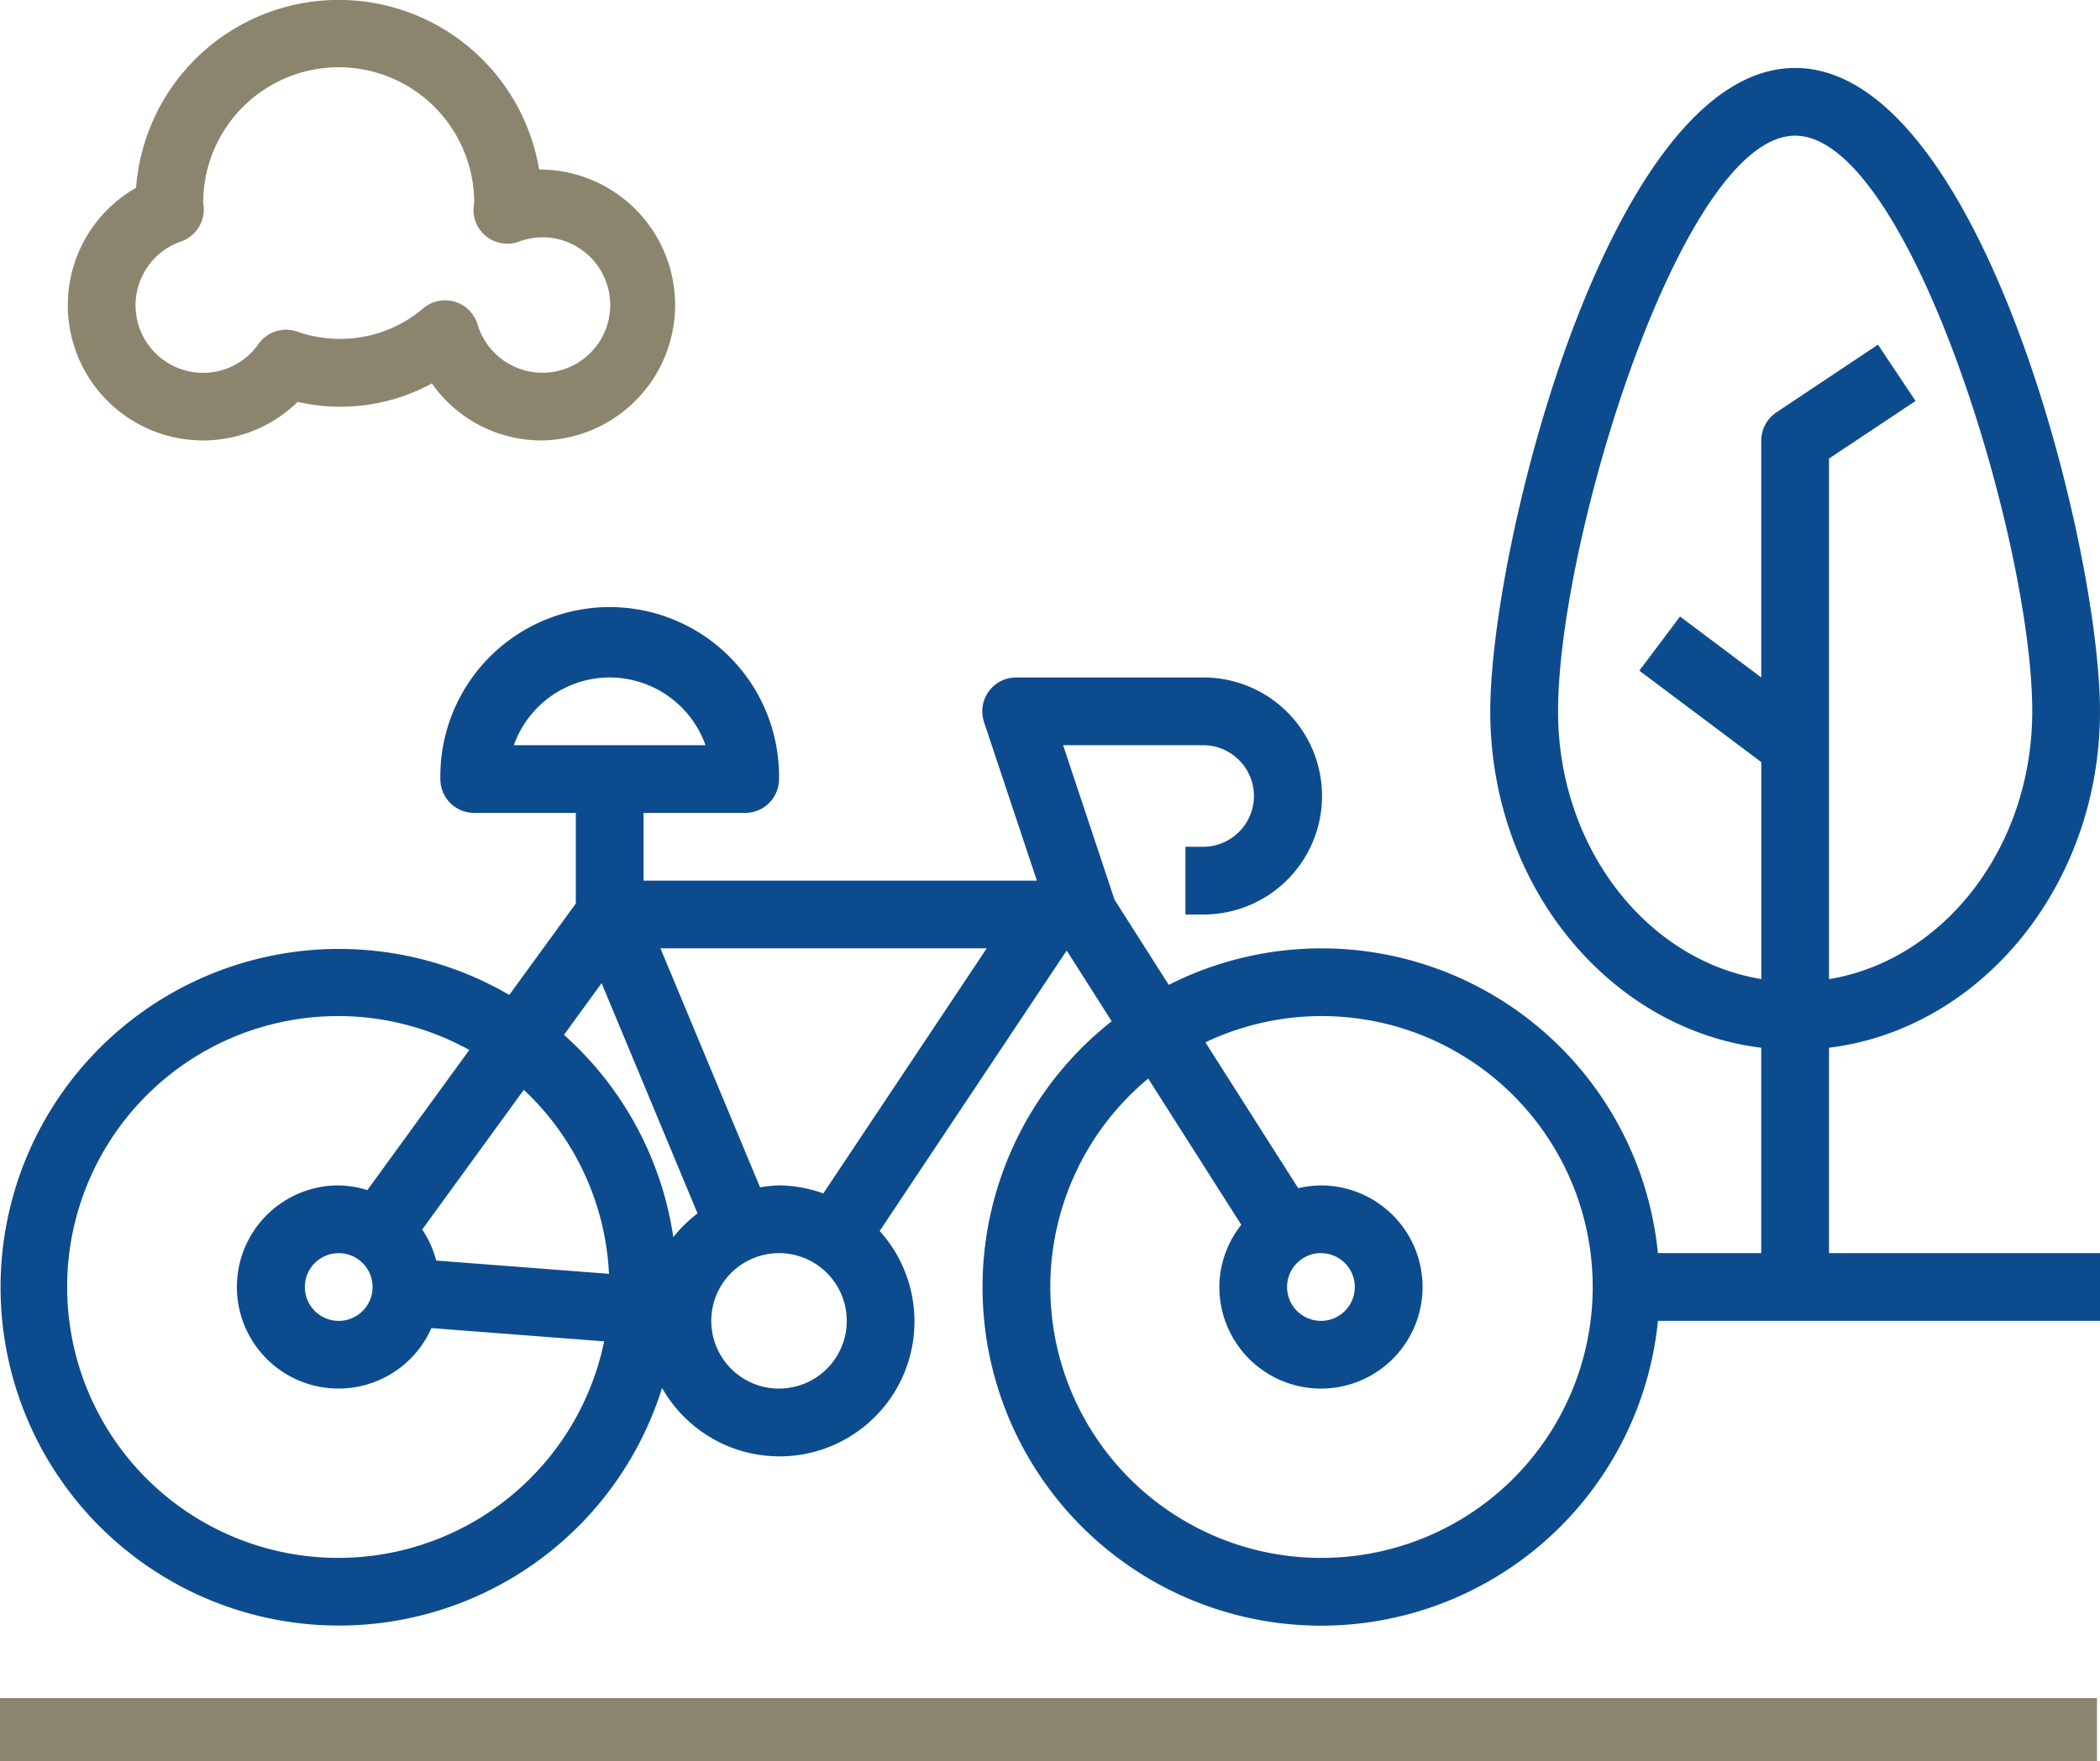 <?xml version="1.0" encoding="UTF-8"?>
<svg xmlns="http://www.w3.org/2000/svg" width="200.289" height="168" viewBox="0 0 200.289 168">
  <defs>
    <style>
      .cls-1 {
        fill: #0c4c8e;
      }

      .cls-2 {
        fill: #8c856e;
      }
    </style>
  </defs>
  <g id="Gruppe_146" data-name="Gruppe 146" transform="translate(-28607 -354.017)">
    <path id="Pfad_346" data-name="Pfad 346" class="cls-1" d="M175.409,100.474c14.514-1.793,25.844-15.506,25.844-32.095C201.253,52.6,189.834,7,172.179,7S143.1,52.6,143.1,68.379c0,16.6,11.329,30.3,25.844,32.095v19.593h-9.856a32.234,32.234,0,0,0-46.651-25.592l-5.169-8.118-4.91-14.747h13.284a4.846,4.846,0,1,1,0,9.691h-1.615v6.461h1.615a11.307,11.307,0,1,0,0-22.613H97.878A3.23,3.23,0,0,0,94.816,69.4l5.043,15.132H62.343V78.07h9.691a3.23,3.23,0,0,0,3.23-3.23,16.152,16.152,0,1,0-32.3,0,3.23,3.23,0,0,0,3.23,3.23h9.691v8.641l-6.345,8.722a32.276,32.276,0,1,0,14.569,37.493,12.873,12.873,0,1,0,20.756-14.97L102.7,91.2l4.293,6.748a32.289,32.289,0,1,0,52.1,28.58h42.161v-6.461H175.409ZM149.566,68.379c0-16.369,11.827-54.918,22.613-54.918s22.613,38.549,22.613,54.918c0,12.993-8.444,23.747-19.383,25.55V44.263l8.254-5.492L180.077,33.4l-9.691,6.461a3.23,3.23,0,0,0-1.438,2.678V65.148L161.2,59.334,157.319,64.5l11.63,8.722v20.7C158.01,92.126,149.566,81.372,149.566,68.379Zm-90.453-3.23a9.711,9.711,0,0,1,9.139,6.461H49.974a9.711,9.711,0,0,1,9.139-6.461Zm16.152,48.457a12.392,12.392,0,0,0-1.809.184l-9.5-22.8H95.074L79.487,114.371a12.819,12.819,0,0,0-4.222-.766Zm-42,35.535a25.844,25.844,0,1,1,12.46-48.457L36,114.058a9.563,9.563,0,0,0-2.733-.452,9.691,9.691,0,1,0,8.845,13.613l16.475,1.266a25.889,25.889,0,0,1-25.32,20.656Zm25.779-27.1-16.475-1.266a9.707,9.707,0,0,0-1.337-2.959l9.691-13.326A25.744,25.744,0,0,1,59.048,122.04ZM36.5,123.3a3.23,3.23,0,1,1-3.23-3.23A3.23,3.23,0,0,1,36.5,123.3Zm28.683-4.755a32.2,32.2,0,0,0-10.428-19.3l3.589-4.933,9.149,21.967A13.025,13.025,0,0,0,65.183,118.542Zm10.082,14.447a6.461,6.461,0,1,1,6.461-6.461A6.461,6.461,0,0,1,75.265,132.988Zm51.687,16.152a25.844,25.844,0,0,1-16.475-45.73l8.877,13.952a9.582,9.582,0,0,0-2.093,5.934,9.691,9.691,0,1,0,9.691-9.691,9.572,9.572,0,0,0-2.168.265L115.93,99.957a25.844,25.844,0,1,1,11.022,49.184Zm0-29.074a3.23,3.23,0,1,1-3.23,3.23A3.23,3.23,0,0,1,126.952,120.066Z" transform="translate(28606.035 353.5)"></path>
    <path id="Pfad_347" data-name="Pfad 347" class="cls-2" d="M15.926,47.012a12.922,12.922,0,0,0,9.007-3.679,18.2,18.2,0,0,0,12.8-1.761,12.773,12.773,0,0,0,10.5,5.44,12.923,12.923,0,0,0-.268-25.844A19.383,19.383,0,0,0,9.52,22.906a12.9,12.9,0,0,0,6.406,24.106ZM13.816,28.027a3.23,3.23,0,0,0,2.164-3.156,1.938,1.938,0,0,0-.055-.472,12.922,12.922,0,0,1,25.844-.132c0,.107-.058.491-.065.6a3.23,3.23,0,0,0,4.326,3.185,6.364,6.364,0,0,1,2.2-.42,6.461,6.461,0,1,1-6.138,8.312,3.23,3.23,0,0,0-5.133-1.573,12.276,12.276,0,0,1-12.117,2.239,3.23,3.23,0,0,0-3.647,1.2,6.442,6.442,0,1,1-7.372-9.782Z" transform="translate(28610.457 349.024)"></path>
    <rect id="Rechteck_5" data-name="Rechteck 5" class="cls-2" width="200" height="6" transform="translate(28607 516.017)"></rect>
  </g>
</svg>

